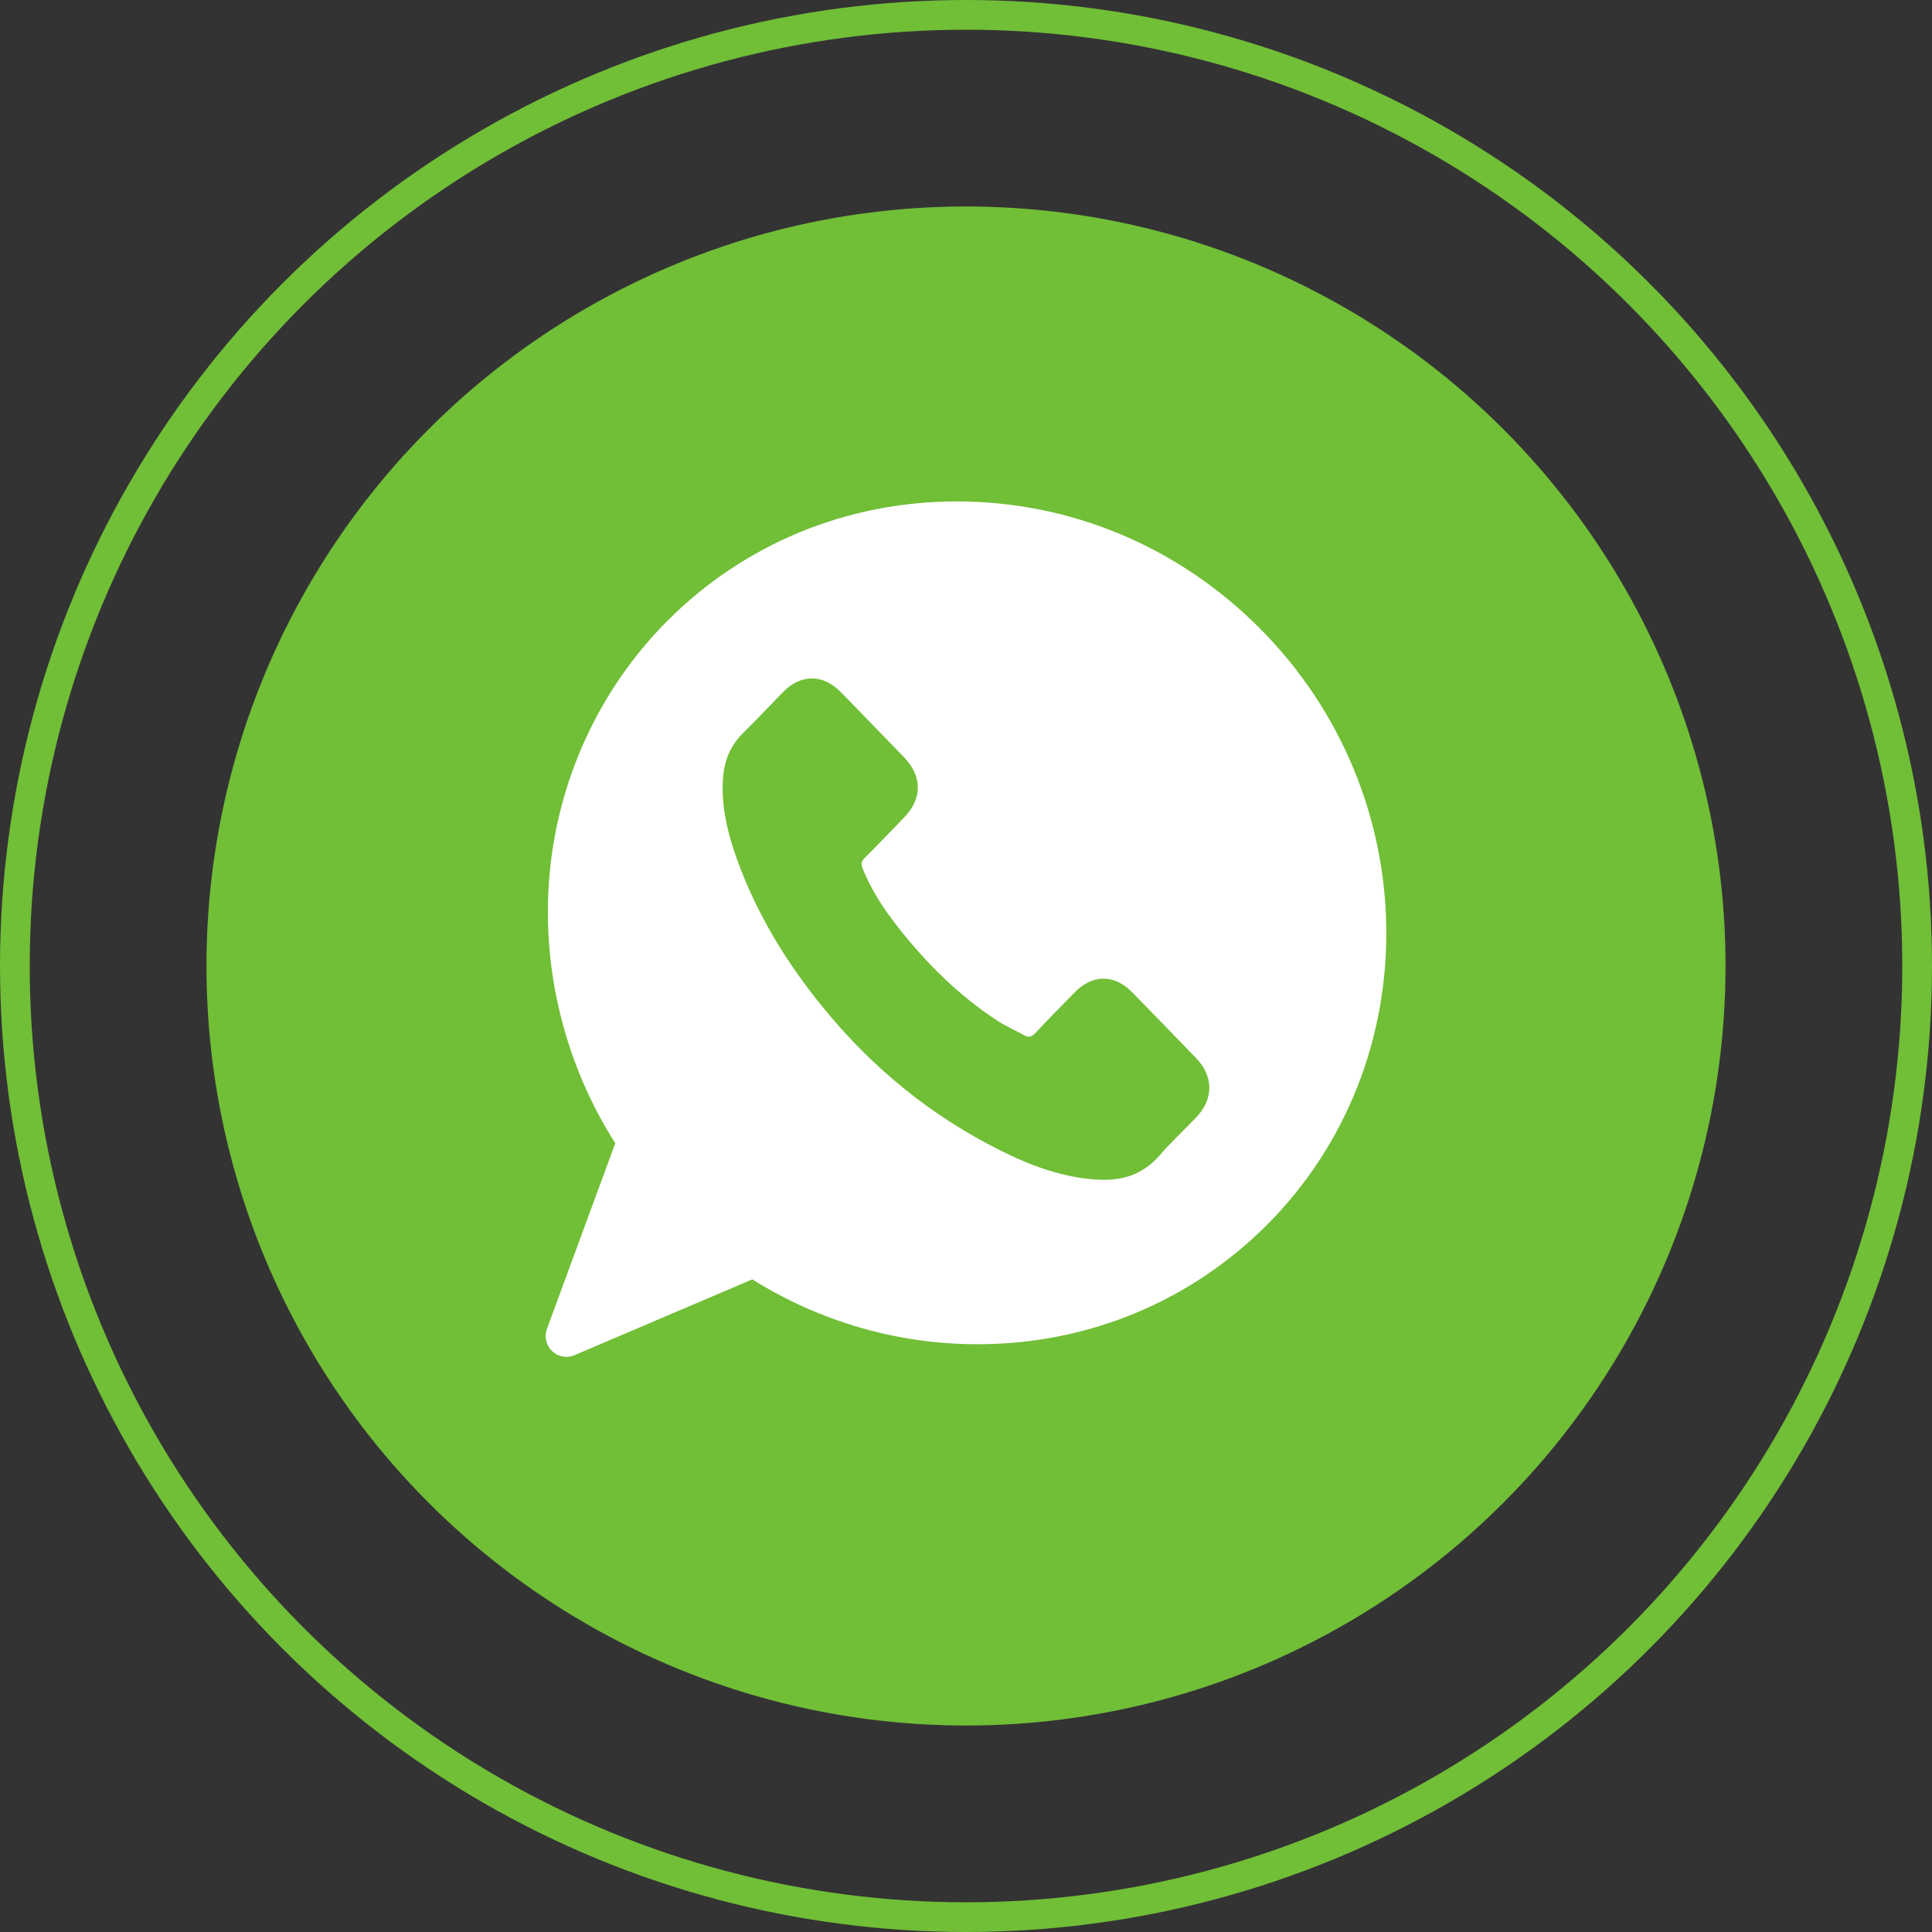 <?xml version="1.0" encoding="UTF-8"?> <svg xmlns="http://www.w3.org/2000/svg" width="130" height="130" viewBox="0 0 130 130" fill="none"><rect x="0" y="0" width="130" height="130" fill="#333333" stroke="none"/> <g clip-path="url(#clip0_329_777)"> <circle cx="65" cy="65" r="64" stroke="#71BE37" stroke-width="2"></circle> <circle cx="65" cy="65" r="50.107" fill="#71BE37" stroke="#71BE37" stroke-width="2"></circle> <path fill-rule="evenodd" clip-rule="evenodd" d="M37.149 90.909C37.414 91.163 37.76 91.296 38.111 91.296L38.111 91.298C38.294 91.298 38.479 91.262 38.654 91.188L50.622 86.086C55.192 88.944 60.416 90.451 65.78 90.451C73.18 90.451 80.105 87.588 85.276 82.392C96.141 71.473 95.92 53.486 84.784 42.295C79.294 36.778 72.049 33.74 64.381 33.74C56.98 33.74 50.055 36.603 44.883 41.8C40.294 46.411 37.478 52.562 36.955 59.119C36.458 65.339 38.034 71.634 41.4 76.928L36.804 89.411C36.611 89.935 36.747 90.524 37.149 90.909Z" fill="white"></path> <path d="M58.726 48.784C59.428 49.507 60.133 50.228 60.833 50.955C62.066 52.236 62.069 53.731 60.84 55.003C59.959 55.915 59.083 56.833 58.185 57.727C57.947 57.962 57.928 58.157 58.049 58.454C58.639 59.913 59.491 61.206 60.451 62.421C62.379 64.863 64.561 67.031 67.162 68.713C67.719 69.073 68.335 69.336 68.915 69.66C69.214 69.827 69.418 69.774 69.657 69.519C70.536 68.584 71.436 67.669 72.334 66.752C73.51 65.551 74.986 65.549 76.168 66.754C77.611 68.227 79.048 69.707 80.479 71.193C81.68 72.438 81.67 73.961 80.463 75.216C79.647 76.064 78.785 76.868 78.014 77.757C76.891 79.05 75.483 79.469 73.872 79.377C71.531 79.245 69.371 78.444 67.291 77.403C62.667 75.088 58.715 71.88 55.408 67.825C52.963 64.827 50.942 61.564 49.613 57.879C48.971 56.097 48.511 54.272 48.651 52.341C48.737 51.149 49.172 50.136 50.024 49.3C50.939 48.402 51.811 47.458 52.713 46.545C53.893 45.349 55.37 45.351 56.553 46.548C57.284 47.287 58.002 48.038 58.726 48.783L58.726 48.784Z" fill="#71BE37"></path> </g> <defs> <clipPath id="clip0_329_777"> <rect width="130" height="130" fill="white"></rect> </clipPath> </defs> </svg> 